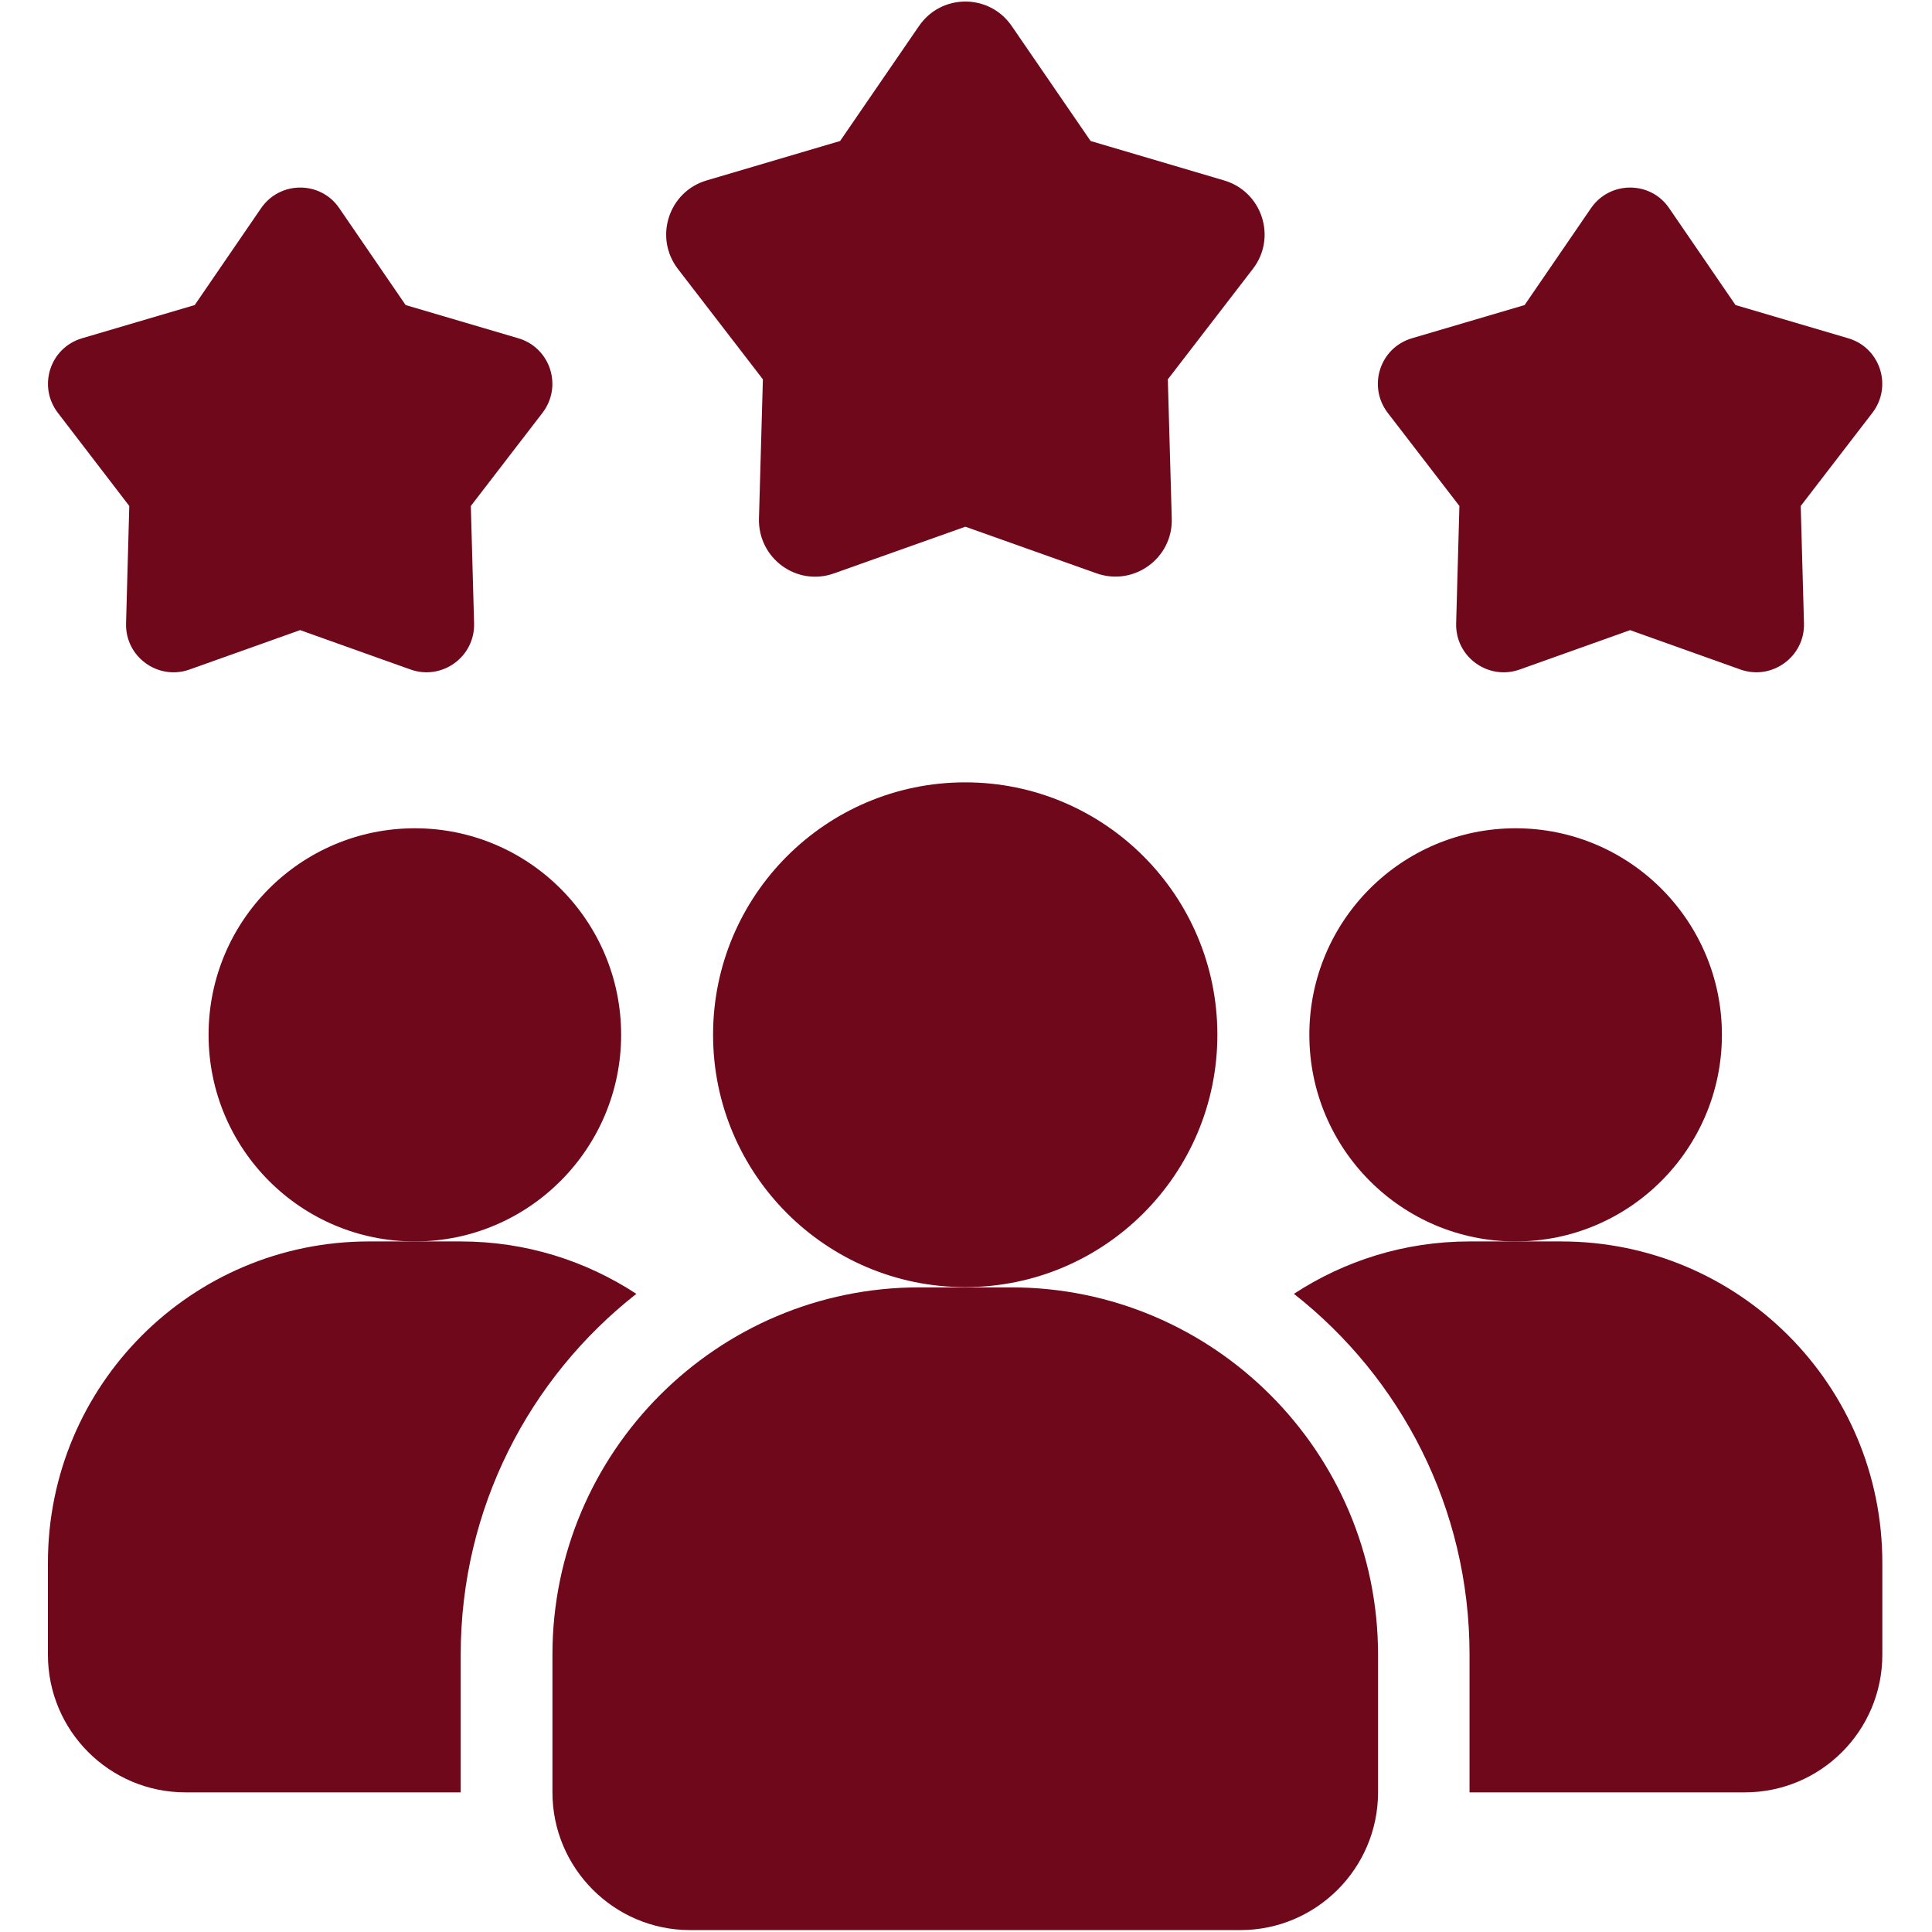 <svg xmlns="http://www.w3.org/2000/svg" xmlns:xlink="http://www.w3.org/1999/xlink" width="300" zoomAndPan="magnify" viewBox="0 0 224.88 225" height="300" preserveAspectRatio="xMidYMid meet" version="1.0"><defs><clipPath id="70b1bf8dc4"><path d="M 5.52 144 L 75 144 L 75 209 L 5.52 209 Z M 5.52 144 " clip-rule="nonzero"/></clipPath><clipPath id="cabdd1a88e"><path d="M 150 144 L 219.156 144 L 219.156 209 L 150 209 Z M 150 144 " clip-rule="nonzero"/></clipPath><clipPath id="b8cde46780"><path d="M 64 149 L 161 149 L 161 224.938 L 64 224.938 Z M 64 149 " clip-rule="nonzero"/></clipPath><clipPath id="e465ec2119"><path d="M 160 21 L 219.156 21 L 219.156 79 L 160 79 Z M 160 21 " clip-rule="nonzero"/></clipPath><clipPath id="8673eab6d2"><path d="M 5.52 21 L 65 21 L 65 79 L 5.52 79 Z M 5.52 21 " clip-rule="nonzero"/></clipPath><clipPath id="eb77f21472"><path d="M 77 0.059 L 148 0.059 L 148 68 L 77 68 Z M 77 0.059 " clip-rule="nonzero"/></clipPath></defs><g clip-path="url(#70b1bf8dc4)"><path fill="#6e081a" d="M 74.047 150.68 C 61.594 160.457 53.594 175.637 53.594 192.699 L 53.594 208.738 L 21.543 208.738 C 12.688 208.738 5.52 201.562 5.52 192.699 L 5.52 182.004 C 5.52 161.316 22.242 144.578 42.91 144.578 L 53.594 144.578 C 61.191 144.578 68.168 146.836 74.047 150.68 " fill-opacity="1" fill-rule="nonzero"/></g><path fill="#6e081a" d="M 176.449 96.461 C 189.711 96.461 200.473 107.234 200.473 120.508 C 200.473 133.777 189.711 144.578 176.449 144.578 C 163.191 144.578 152.426 133.805 152.426 120.508 C 152.426 107.207 163.191 96.461 176.449 96.461 " fill-opacity="1" fill-rule="nonzero"/><path fill="#6e081a" d="M 48.254 96.461 C 61.512 96.461 72.277 107.234 72.277 120.508 C 72.277 133.777 61.512 144.578 48.254 144.578 C 34.992 144.578 24.23 133.805 24.23 120.508 C 24.23 107.207 34.992 96.461 48.254 96.461 " fill-opacity="1" fill-rule="nonzero"/><g clip-path="url(#cabdd1a88e)"><path fill="#6e081a" d="M 219.156 182.004 L 219.156 192.699 C 219.156 201.562 211.988 208.738 203.133 208.738 L 171.082 208.738 L 171.082 192.699 C 171.082 175.637 163.082 160.457 150.629 150.68 C 156.508 146.836 163.512 144.578 171.082 144.578 L 181.766 144.578 C 202.434 144.578 219.156 161.316 219.156 182.004 " fill-opacity="1" fill-rule="nonzero"/></g><path fill="#6e081a" d="M 112.352 91.113 C 128.562 91.113 141.715 104.277 141.715 120.508 C 141.715 136.734 128.562 149.898 112.352 149.898 C 96.137 149.898 82.984 136.734 82.984 120.508 C 82.984 104.277 96.137 91.113 112.352 91.113 " fill-opacity="1" fill-rule="nonzero"/><g clip-path="url(#b8cde46780)"><path fill="#6e081a" d="M 117.691 149.926 L 107.008 149.926 C 83.441 149.926 64.277 169.109 64.277 192.699 L 64.277 208.738 C 64.277 217.578 71.473 224.777 80.301 224.777 L 144.402 224.777 C 153.23 224.777 160.426 217.578 160.426 208.738 L 160.426 192.699 C 160.426 169.109 141.262 149.926 117.691 149.926 " fill-opacity="1" fill-rule="nonzero"/></g><g clip-path="url(#e465ec2119)"><path fill="#6e081a" d="M 189.789 73.383 L 176.906 77.977 C 173.254 79.266 169.418 76.5 169.523 72.602 L 169.902 58.926 L 161.551 48.074 C 159.191 44.984 160.641 40.496 164.371 39.395 L 177.496 35.527 L 185.227 24.242 C 187.43 21.043 192.152 21.043 194.328 24.242 L 202.059 35.527 L 215.184 39.395 C 218.914 40.496 220.363 44.984 218 48.074 L 209.652 58.926 L 210.031 72.602 C 210.137 76.473 206.297 79.266 202.648 77.977 L 189.766 73.383 Z M 189.789 73.383 " fill-opacity="1" fill-rule="nonzero"/></g><g clip-path="url(#8673eab6d2)"><path fill="#6e081a" d="M 34.887 73.383 L 22 77.977 C 18.352 79.266 14.512 76.5 14.621 72.602 L 14.996 58.926 L 6.676 48.074 C 4.312 44.984 5.762 40.496 9.492 39.395 L 22.617 35.527 L 30.348 24.242 C 32.551 21.043 37.273 21.043 39.449 24.242 L 47.18 35.527 L 60.305 39.395 C 64.035 40.496 65.484 44.984 63.121 48.074 L 54.773 58.926 L 55.152 72.602 C 55.258 76.473 51.445 79.266 47.77 77.977 Z M 34.887 73.383 " fill-opacity="1" fill-rule="nonzero"/></g><g clip-path="url(#eb77f21472)"><path fill="#6e081a" d="M 112.352 61.344 L 97.078 66.773 C 92.73 68.332 88.219 65.027 88.328 60.406 L 88.785 44.176 L 78.879 31.309 C 76.086 27.652 77.805 22.336 82.207 21.02 L 97.777 16.422 L 106.957 3.043 C 109.559 -0.773 115.168 -0.773 117.773 3.043 L 126.953 16.422 L 142.523 21.02 C 146.922 22.336 148.668 27.652 145.852 31.309 L 135.945 44.176 L 136.402 60.406 C 136.535 65 132 68.305 127.652 66.773 L 112.379 61.344 Z M 112.352 61.344 " fill-opacity="1" fill-rule="nonzero"/></g></svg>